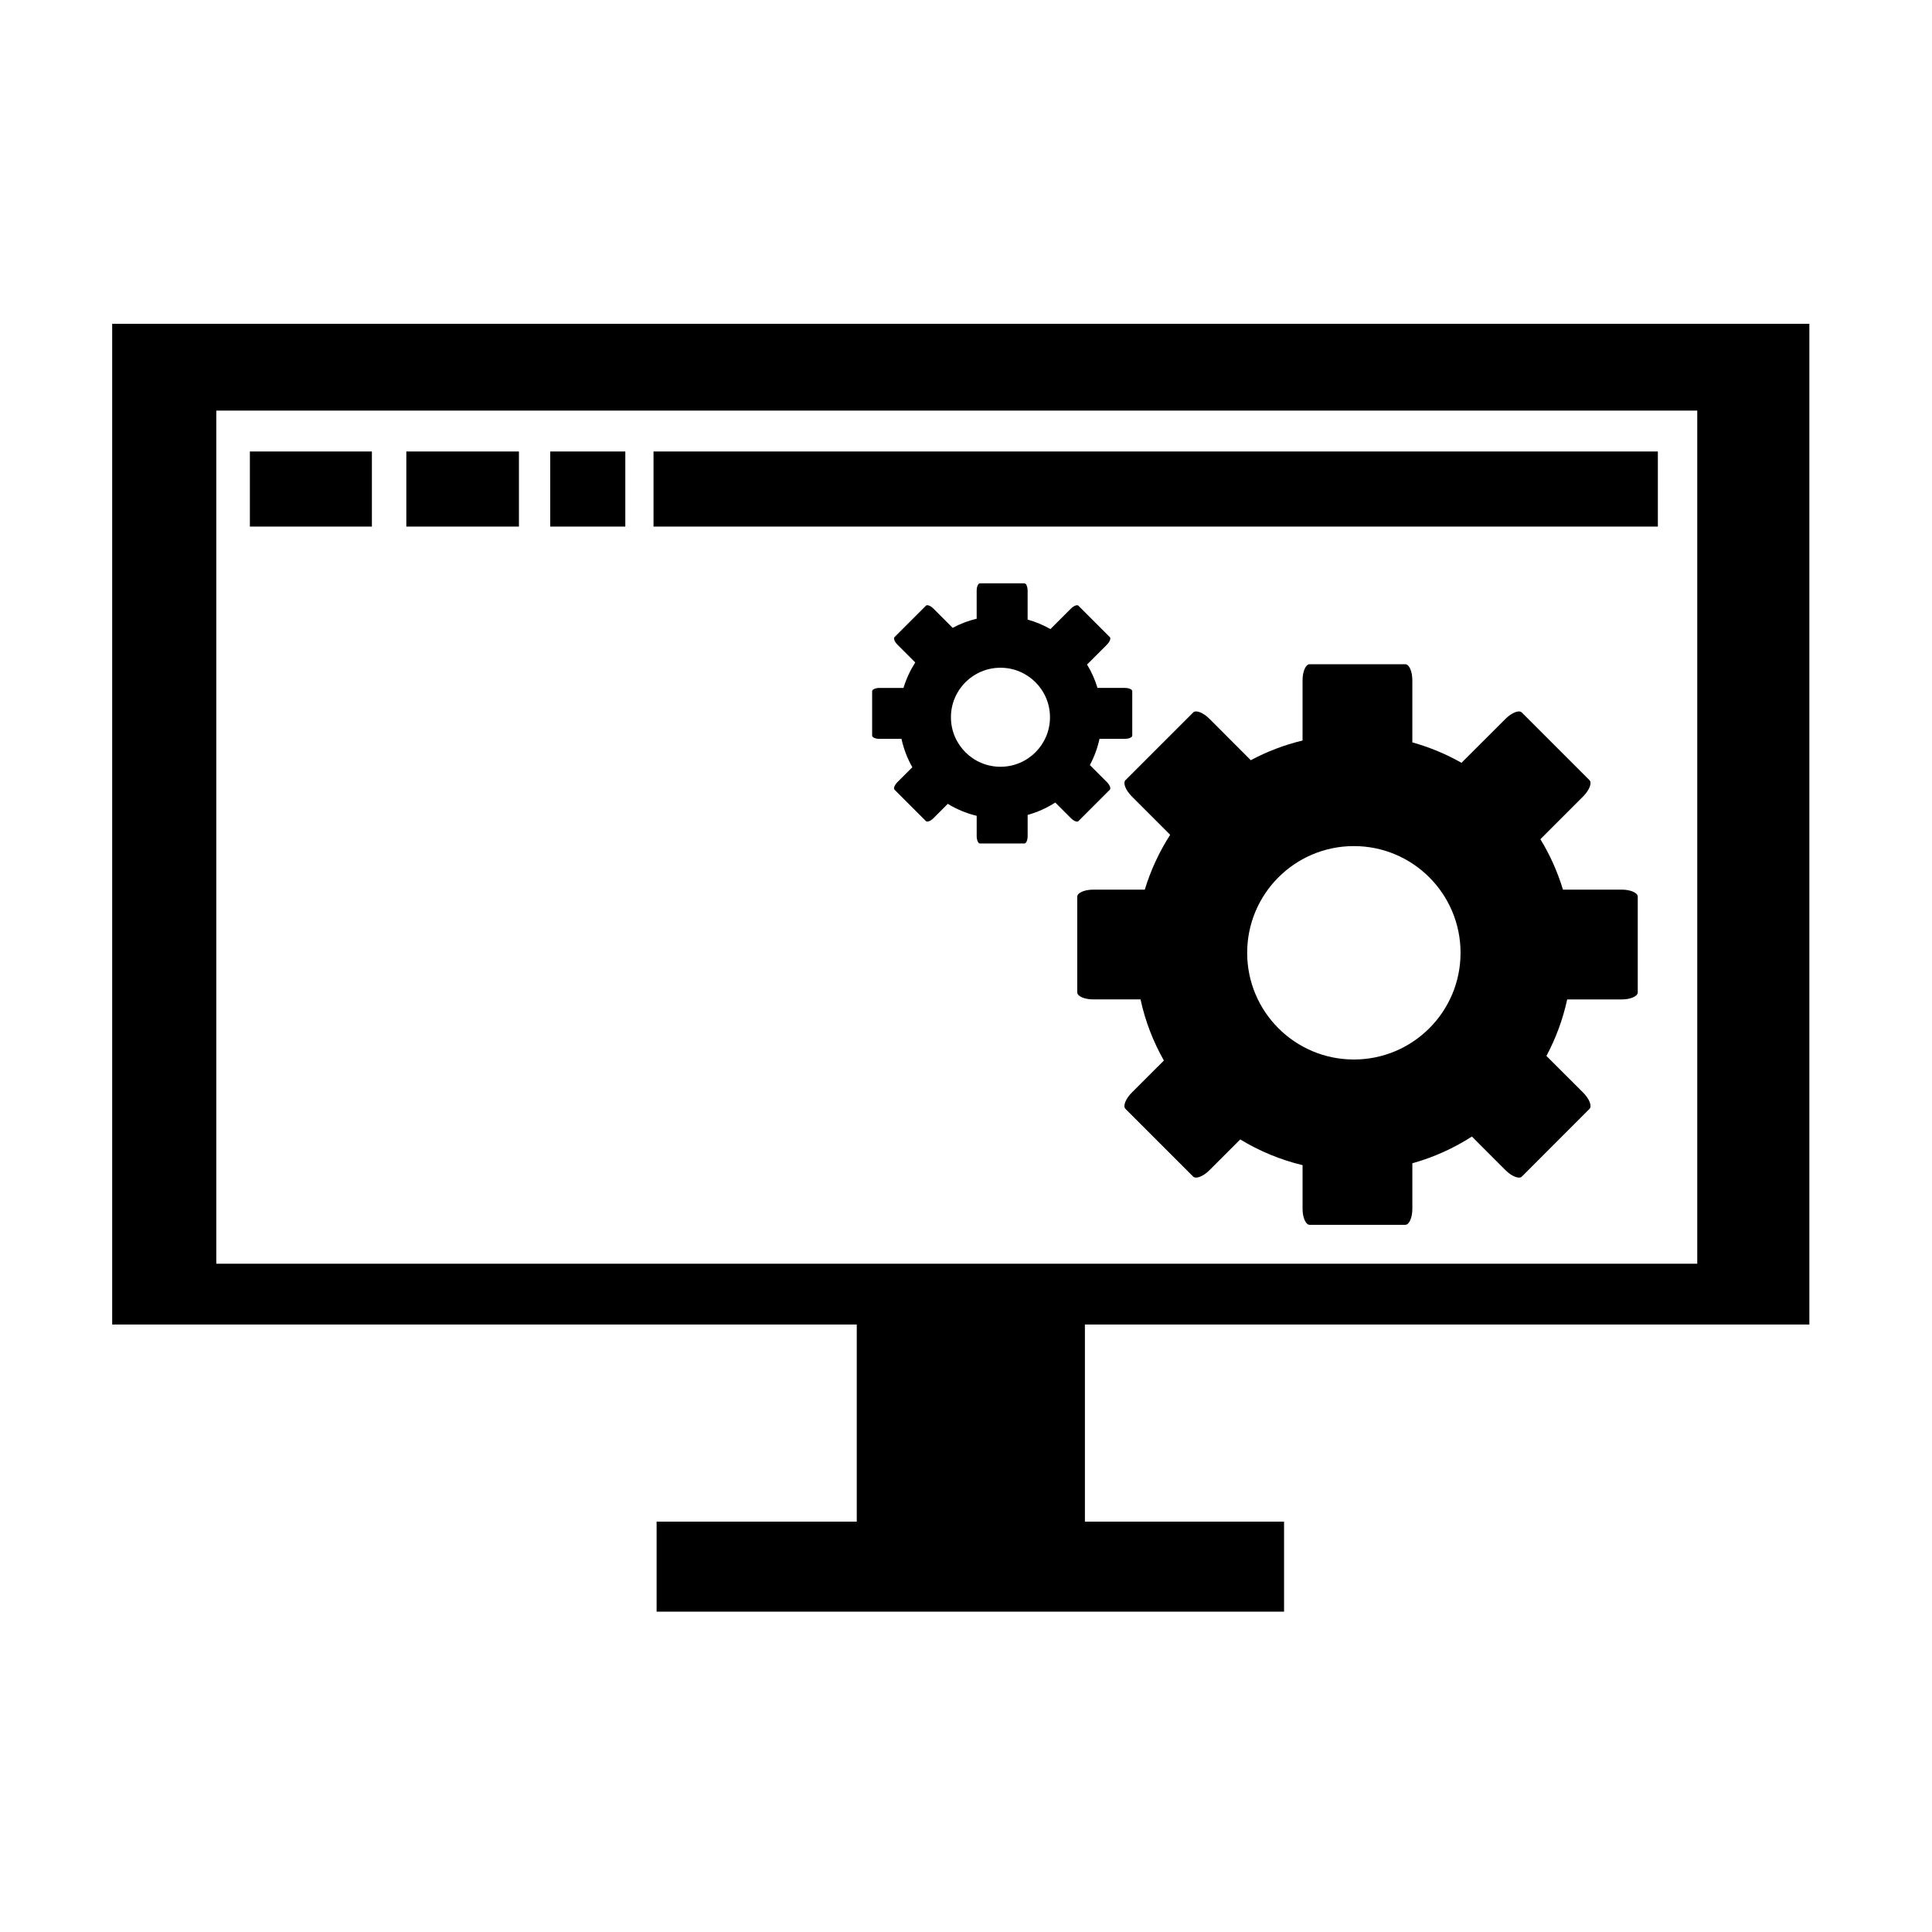 <?xml version="1.0" encoding="UTF-8"?>
<!-- Uploaded to: ICON Repo, www.svgrepo.com, Generator: ICON Repo Mixer Tools -->
<svg fill="#000000" width="800px" height="800px" version="1.1" viewBox="144 144 512 512" xmlns="http://www.w3.org/2000/svg">
 <g>
  <path d="m623.5 495.01v-265.2h-449.77v265.2h197.32v52.238h-53.043v23.859h166.28v-23.859h-52.777v-52.238zm-422.18-16.109v-226.09h392.47v226.09z"/>
  <path d="m317.19 263.65h266.16v19.902h-266.16z"/>
  <path d="m251.68 263.65h29.844v19.902h-29.844z"/>
  <path d="m289.82 263.65h19.895v19.902h-19.895z"/>
  <path d="m210.22 263.65h32.336v19.902h-32.336z"/>
  <path d="m573.76 379.76h-15.559c-1.438-4.734-3.449-9.23-5.981-13.359l11.309-11.316c1.668-1.672 2.43-3.602 1.699-4.332l-17.941-17.938c-0.719-0.73-2.656 0.031-4.324 1.699l-11.652 11.637c-4.062-2.301-8.43-4.133-13.027-5.41v-16.453c0-2.352-0.828-4.262-1.859-4.262h-25.367c-1.023 0-1.867 1.91-1.867 4.262v15.957c-4.832 1.16-9.43 2.922-13.719 5.215l-10.941-10.957c-1.664-1.668-3.598-2.418-4.324-1.691l-17.945 17.938c-0.73 0.734 0.031 2.66 1.699 4.328l10.148 10.148c-2.867 4.465-5.148 9.344-6.727 14.539h-13.645c-2.359 0-4.254 0.836-4.254 1.859v25.367c0 1.023 1.895 1.859 4.254 1.859h12.516c1.246 5.769 3.359 11.215 6.191 16.203l-8.488 8.48c-1.668 1.664-2.422 3.598-1.699 4.324l17.945 17.945c0.73 0.727 2.66-0.039 4.324-1.691l8.152-8.152c5.047 3.078 10.617 5.391 16.516 6.82v11.562c0 2.344 0.848 4.246 1.867 4.246h25.367c1.031 0 1.859-1.906 1.859-4.246v-12.062c5.656-1.578 10.953-3.981 15.781-7.082l8.902 8.914c1.668 1.656 3.606 2.418 4.332 1.699l17.93-17.945c0.734-0.73-0.031-2.66-1.699-4.332l-9.715-9.703c2.488-4.648 4.352-9.672 5.508-14.969h14.43c2.359 0 4.266-0.836 4.266-1.859v-25.367c0.008-1.047-1.902-1.875-4.262-1.875zm-70.973 45.02c-15.617 0-28.273-12.66-28.273-28.273 0-15.625 12.66-28.285 28.273-28.285 15.625 0 28.273 12.66 28.273 28.285 0.008 15.613-12.648 28.273-28.273 28.273z"/>
  <path d="m438.12 353.27c0.336-0.336-0.016-1.238-0.785-2.012l-4.508-4.508c1.152-2.156 2.016-4.488 2.555-6.949h6.695c1.094 0 1.98-0.383 1.98-0.867v-11.766c0-0.48-0.887-0.863-1.98-0.863h-7.231c-0.66-2.203-1.594-4.289-2.769-6.195l5.254-5.254c0.77-0.77 1.129-1.676 0.785-2.012l-8.324-8.324c-0.332-0.332-1.238 0.016-2.004 0.785l-5.41 5.406c-1.879-1.066-3.91-1.918-6.047-2.519v-7.637c0-1.09-0.383-1.969-0.863-1.969h-11.777c-0.473 0-0.863 0.883-0.863 1.969v7.41c-2.242 0.535-4.375 1.352-6.359 2.426l-5.082-5.09c-0.77-0.77-1.672-1.125-2.004-0.785l-8.328 8.324c-0.332 0.332 0.016 1.238 0.785 2.012l4.711 4.707c-1.328 2.082-2.394 4.344-3.117 6.75h-6.34c-1.094 0-1.969 0.387-1.969 0.863v11.766c0 0.484 0.875 0.867 1.969 0.867h5.809c0.586 2.684 1.562 5.215 2.875 7.523l-3.941 3.934c-0.77 0.777-1.117 1.672-0.785 2.012l8.328 8.324c0.336 0.332 1.234-0.016 2.004-0.781l3.785-3.789c2.344 1.43 4.922 2.508 7.664 3.168v5.359c0 1.09 0.395 1.98 0.863 1.98h11.777c0.48 0 0.863-0.887 0.863-1.98v-5.594c2.625-0.73 5.09-1.844 7.32-3.285l4.137 4.137c0.766 0.77 1.672 1.125 2.004 0.785zm-28.988-6.07c-7.25 0-13.125-5.875-13.125-13.121 0-7.25 5.875-13.121 13.125-13.121s13.125 5.871 13.125 13.121c0.004 7.246-5.871 13.121-13.125 13.121z"/>
 </g>
</svg>